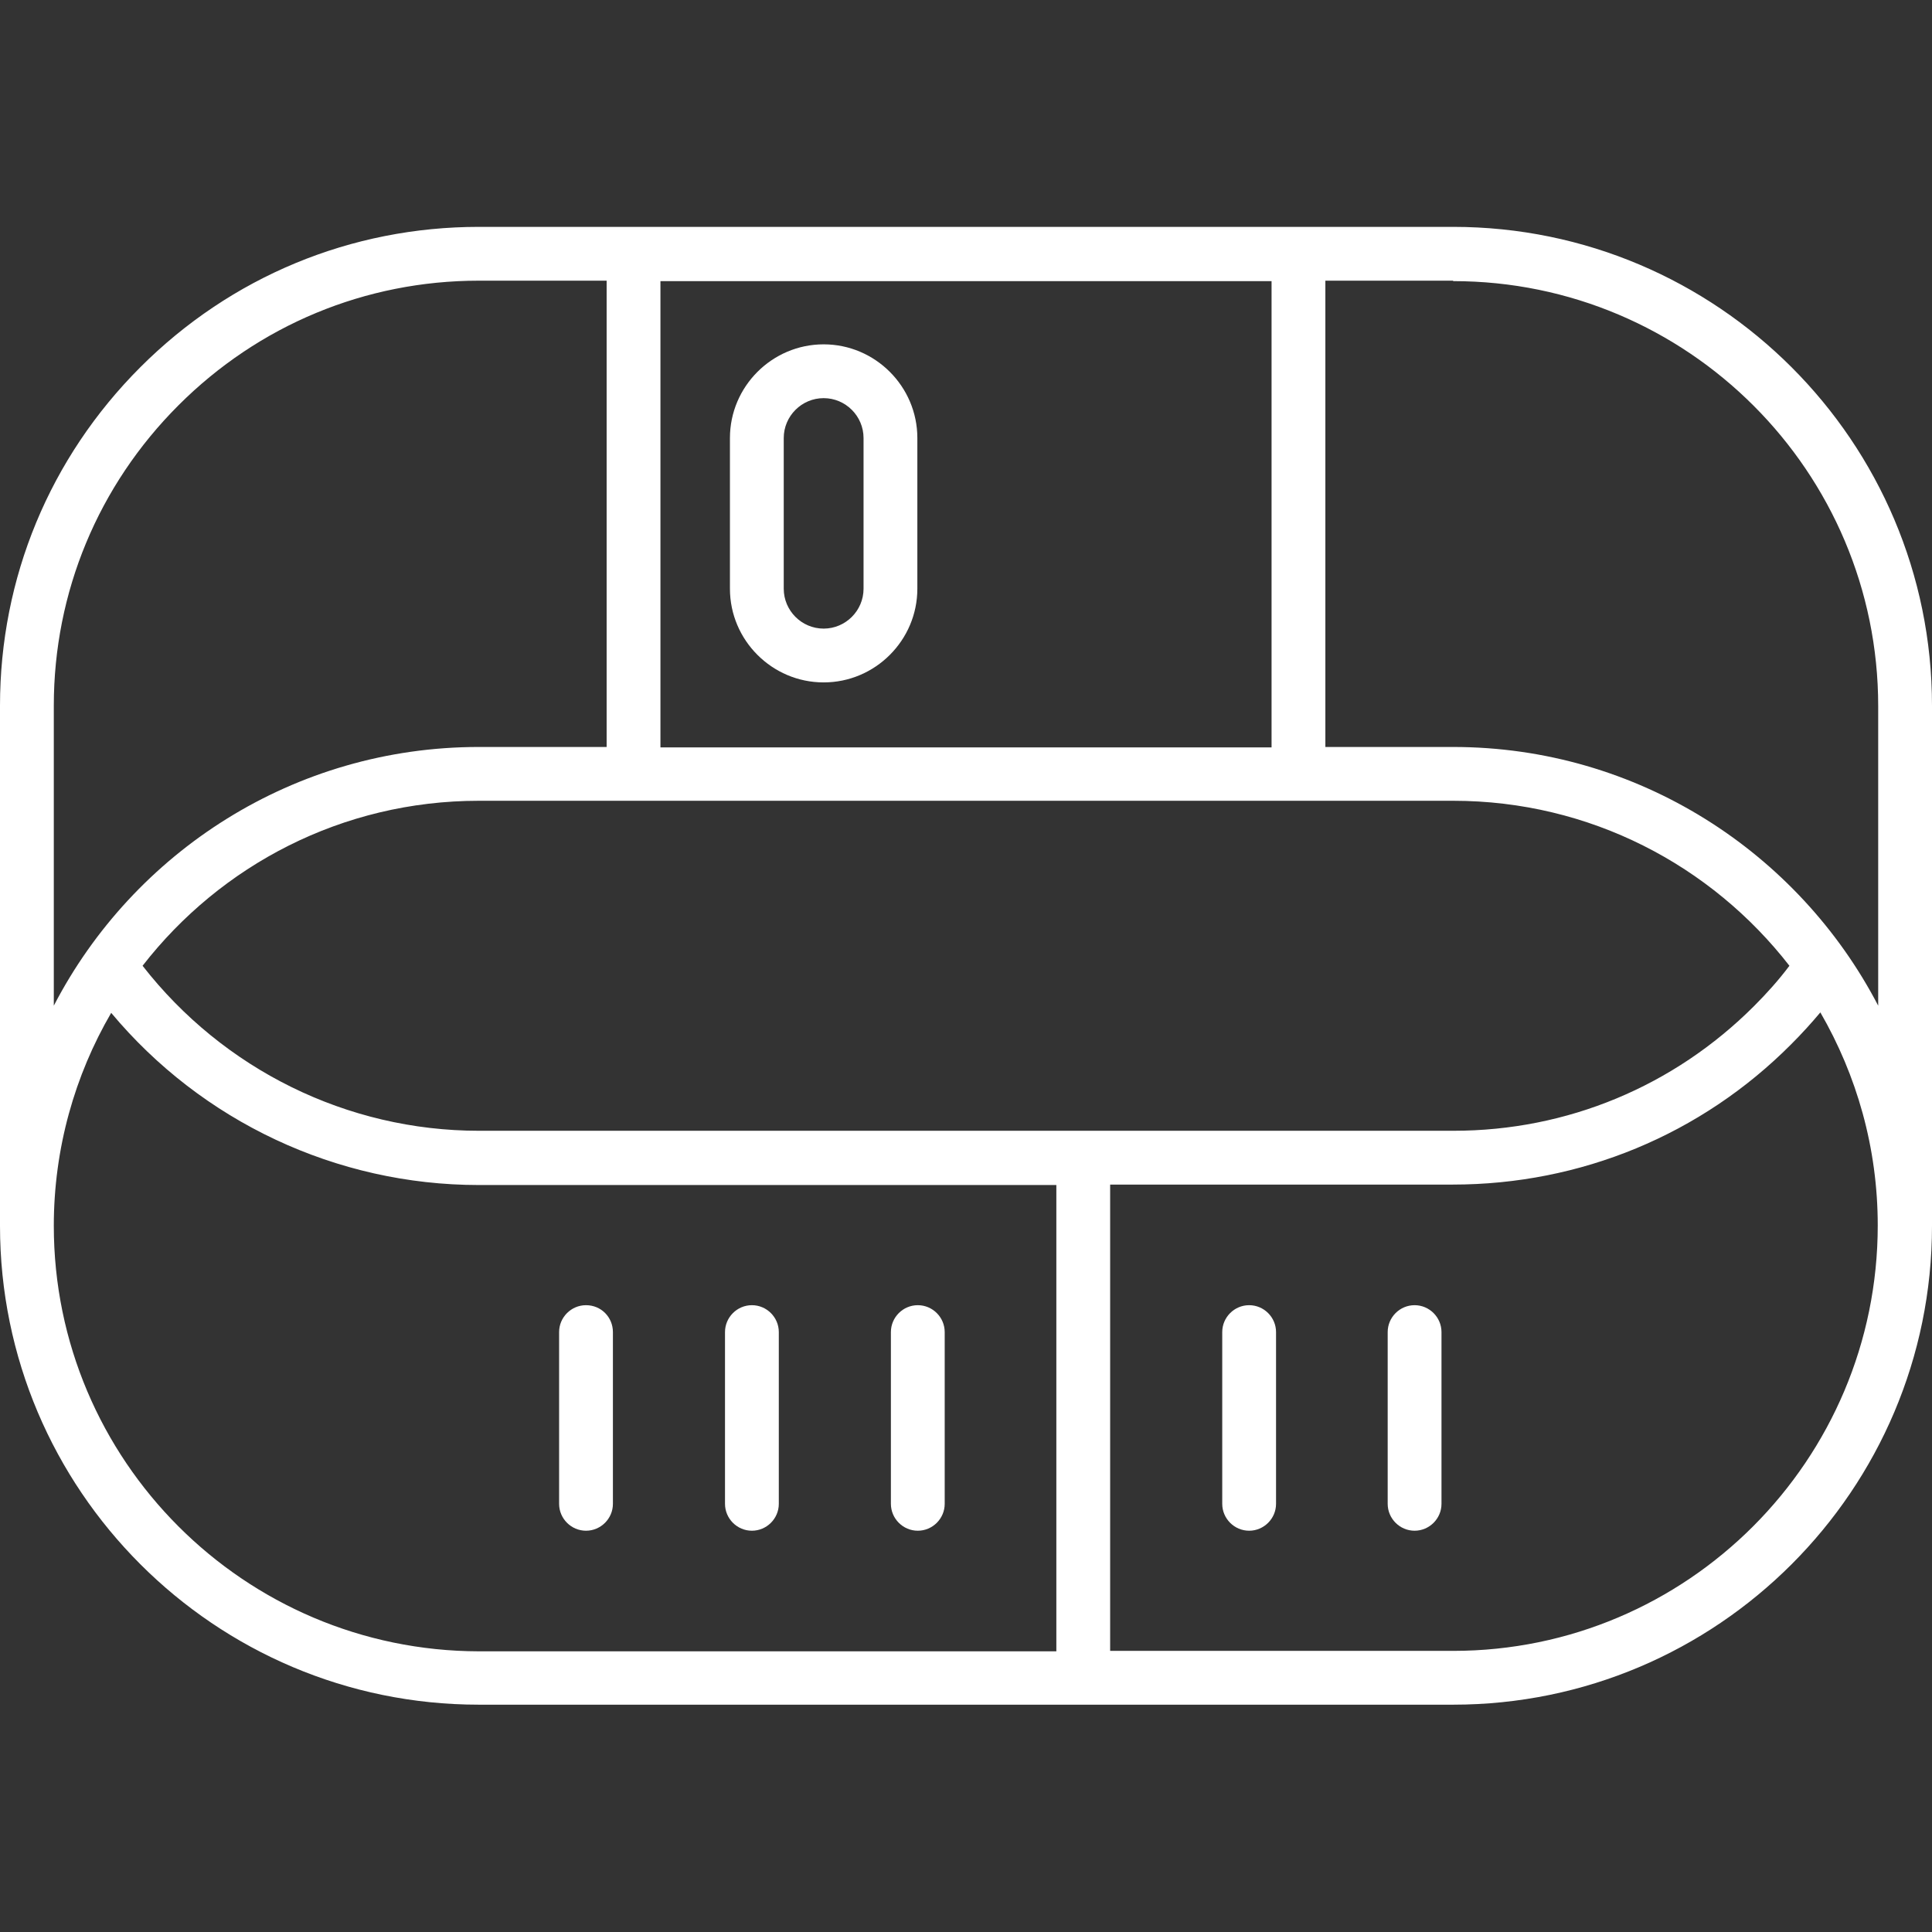 <?xml version="1.0" encoding="utf-8"?>
<!-- Generator: Adobe Illustrator 22.1.0, SVG Export Plug-In . SVG Version: 6.00 Build 0)  -->
<svg version="1.1" id="Capa_1" xmlns="http://www.w3.org/2000/svg" xmlns:xlink="http://www.w3.org/1999/xlink" x="0px" y="0px"
	 viewBox="0 0 430.9 430.9" style="enable-background:new 0 0 430.9 430.9;" xml:space="preserve">
<rect x="0" y="0" width="430.9" height="430.9" fill="#333333" stroke="none"/>
<style type="text/css">
	.st0{fill:#FFFFFF;}
</style>
<g>
	<path class="st0" d="M430.9,157.4c0-58.9-47.9-106.8-106.8-106.8H106.8c-28.5,0-55.3,11.1-75.5,31.3C11.1,102.1,0,128.9,0,157.4
		l0,116c0,58.9,47.9,106.8,106.8,106.8h217.3c58.9,0,106.8-47.9,106.8-106.8l0,0L430.9,157.4z M324.1,62.7
		c52.3,0,94.8,42.5,94.8,94.8l0,66.8c-17.8-34.2-53.6-57.7-94.8-57.7h-28.5v-104H324.1z M106.8,252.2c-29.4,0-57-13.7-75-36.8
		c17.4-22.4,44.5-36.8,75-36.8h217.3c30.5,0,57.6,14.4,75,36.8c-2.4,3.2-5.1,6.2-7.9,9c-17.9,17.9-41.7,27.8-67,27.8H106.8z
		 M147.3,62.7h136.3v104H147.3V62.7z M12,157.4c0-25.3,9.9-49.1,27.8-67c17.9-17.9,41.7-27.8,67-27.8h28.5v104h-28.5
		c-41.2,0-77,23.4-94.8,57.7L12,157.4z M12,273.4c0-17.3,4.7-33.6,12.8-47.5c20.2,24.2,50.2,38.4,82,38.4h128.8v104H106.8
		C54.5,368.2,12,325.7,12,273.4z M324.1,368.2h-76.5v-104h76.4c28.5,0,55.4-11.1,75.5-31.3c2.3-2.3,4.4-4.6,6.5-7.1
		c8.1,14,12.8,30.2,12.8,47.5C418.8,325.7,376.3,368.2,324.1,368.2z"/>
	<path class="st0" d="M183.7,76.8c-11.5,0-20.9,9.4-20.9,20.9v33.6c0,11.5,9.4,20.9,20.9,20.9s20.9-9.4,20.9-20.9V97.7
		C204.6,86.2,195.2,76.8,183.7,76.8z M192.6,131.3c0,4.9-4,8.9-8.9,8.9s-8.9-4-8.9-8.9V97.7c0-4.9,4-8.9,8.9-8.9s8.9,4,8.9,8.9
		V131.3z"/>
	<path class="st0" d="M130.7,291.1c-3.3,0-6,2.7-6,6v38.3c0,3.3,2.7,6,6,6s6-2.7,6-6v-38.3C136.7,293.8,134.1,291.1,130.7,291.1z"/>
	<path class="st0" d="M315.5,291.1c-3.3,0-6,2.7-6,6v38.3c0,3.3,2.7,6,6,6s6-2.7,6-6v-38.3C321.5,293.8,318.8,291.1,315.5,291.1z"/>
	<path class="st0" d="M278.6,291.1c-3.3,0-6,2.7-6,6v38.3c0,3.3,2.7,6,6,6s6-2.7,6-6v-38.3C284.6,293.8,281.9,291.1,278.6,291.1z"/>
	<path class="st0" d="M167.7,291.1c-3.3,0-6,2.7-6,6v38.3c0,3.3,2.7,6,6,6s6-2.7,6-6v-38.3C173.7,293.8,171,291.1,167.7,291.1z"/>
	<path class="st0" d="M204.7,291.1c-3.3,0-6,2.7-6,6v38.3c0,3.3,2.7,6,6,6s6-2.7,6-6v-38.3C210.7,293.8,208,291.1,204.7,291.1z"/>
</g>
</svg>
